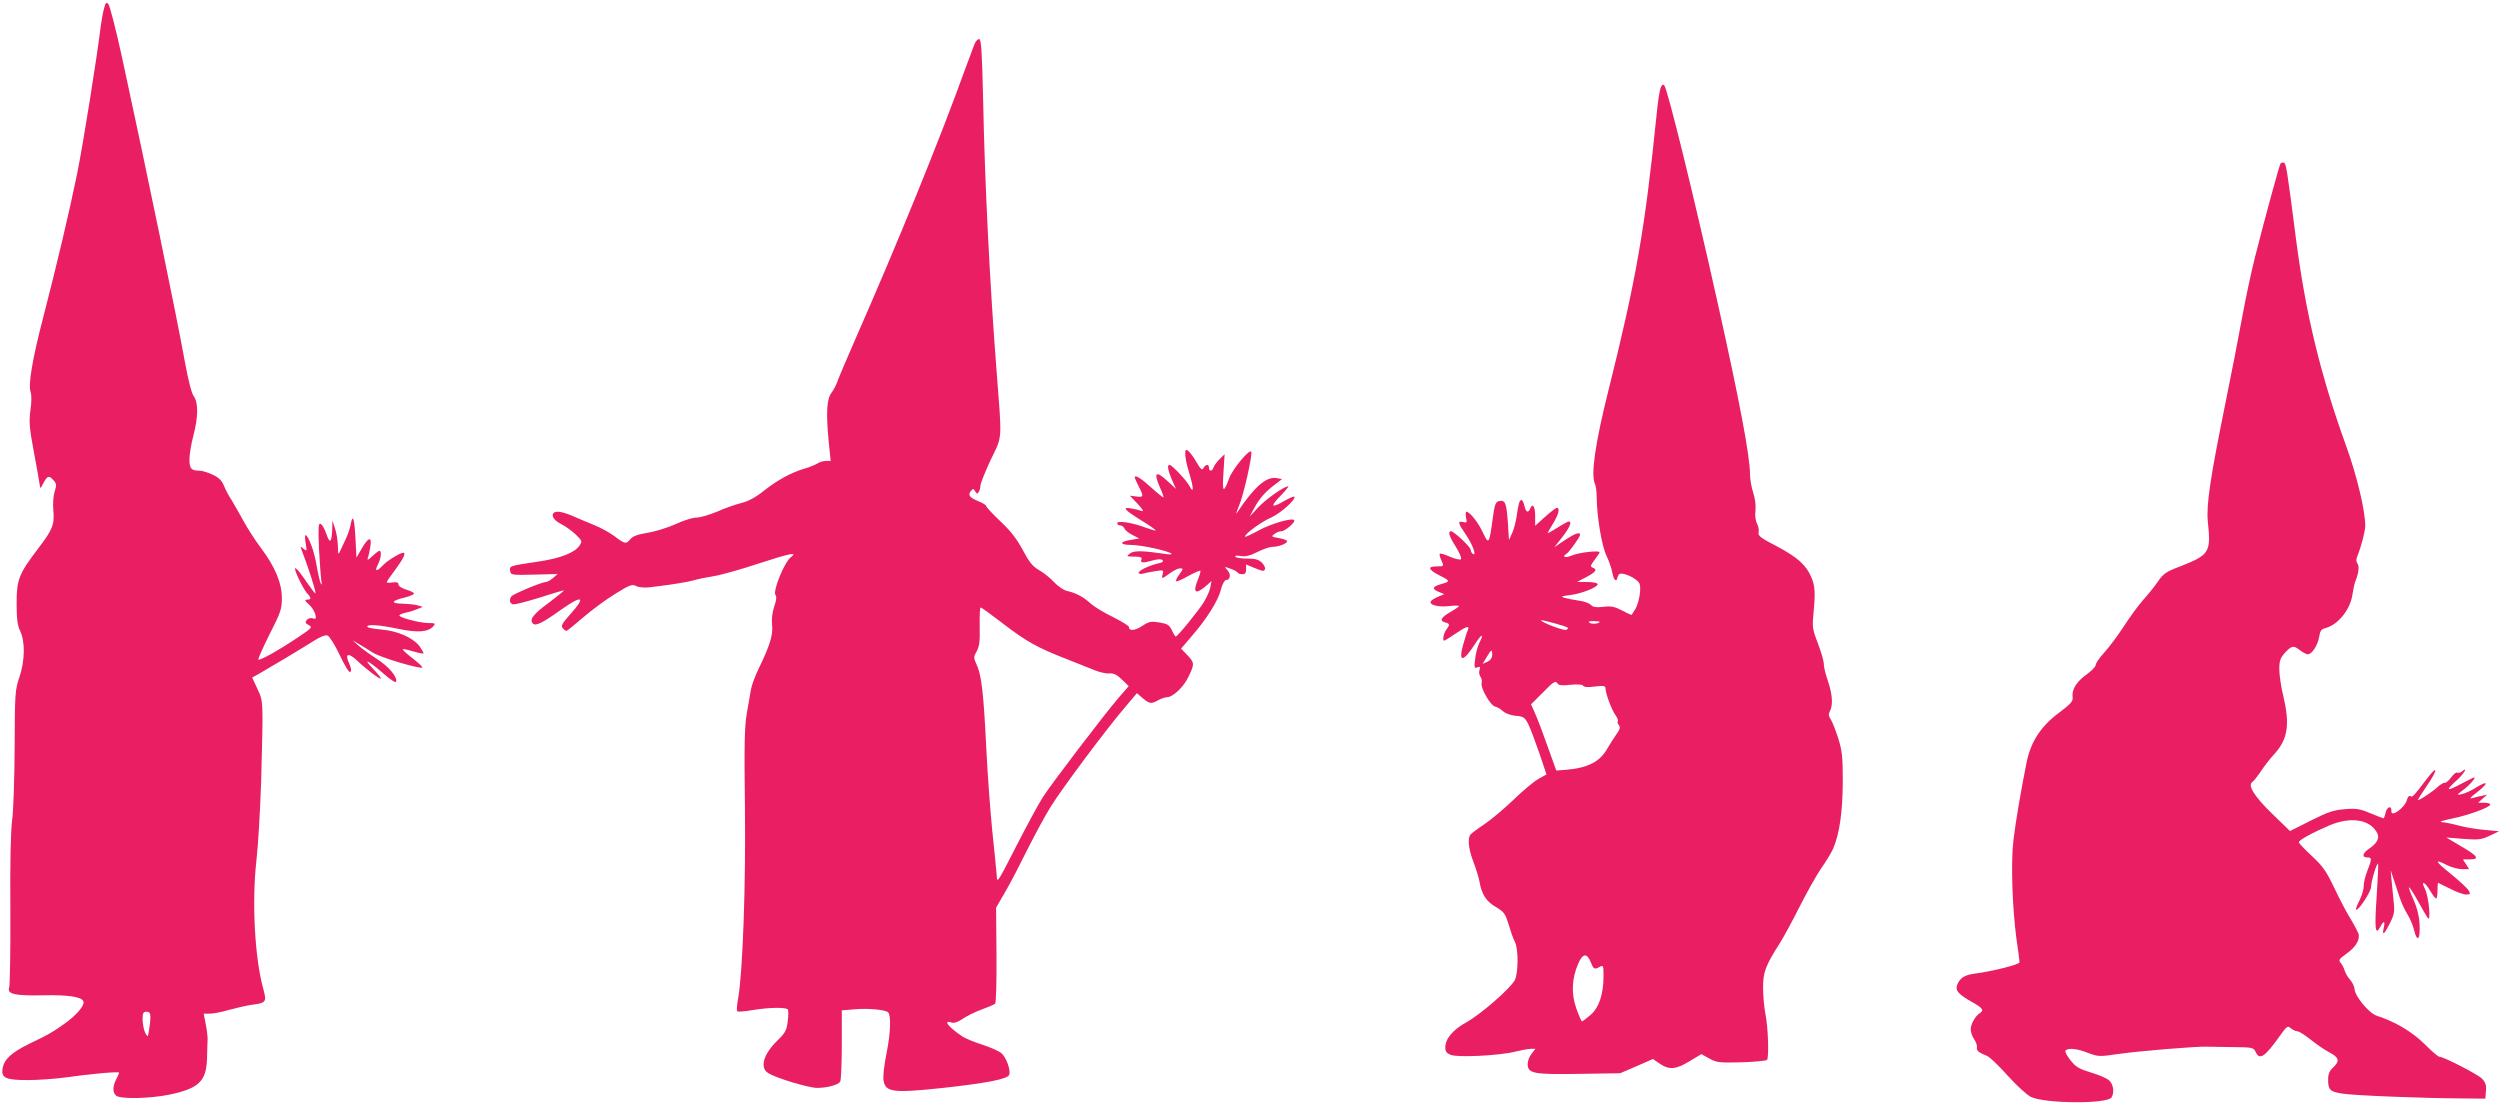 <?xml version="1.0" standalone="no"?>
<!DOCTYPE svg PUBLIC "-//W3C//DTD SVG 20010904//EN"
 "http://www.w3.org/TR/2001/REC-SVG-20010904/DTD/svg10.dtd">
<svg version="1.0" xmlns="http://www.w3.org/2000/svg"
 width="1280pt" height="566pt" viewBox="0 0 1280 566"
 preserveAspectRatio="xMidYMid meet">
<g transform="translate(0,566) scale(0.1,-0.1)"
fill="#e91e63" stroke="none">
<path d="M532 5614 c-6 -22 -13 -64 -17 -94 -18 -150 -90 -602 -120 -749 -39
-191 -103 -463 -174 -737 -55 -211 -78 -346 -64 -382 5 -13 5 -52 -1 -91 -8
-59 -6 -90 17 -213 15 -78 28 -154 30 -168 3 -25 3 -24 20 8 20 37 28 39 51
13 16 -17 16 -25 6 -57 -7 -22 -10 -61 -7 -96 7 -74 -4 -100 -78 -197 -99
-130 -110 -159 -110 -281 0 -79 5 -114 18 -140 26 -54 25 -151 -3 -235 -23
-67 -24 -83 -25 -360 -1 -159 -6 -328 -13 -375 -7 -55 -11 -217 -9 -460 1
-206 -2 -385 -6 -396 -12 -34 30 -43 173 -40 126 3 198 -7 207 -31 8 -20 -35
-71 -99 -116 -67 -47 -72 -50 -180 -102 -87 -43 -125 -77 -134 -121 -10 -53
12 -64 129 -64 56 0 145 7 197 14 114 17 270 31 270 24 0 -3 -7 -19 -15 -34
-19 -37 -19 -68 0 -84 22 -18 171 -15 270 5 153 32 191 68 195 185 1 41 2 86
3 100 0 14 -4 49 -10 78 l-10 52 31 0 c17 0 61 8 97 19 36 10 88 22 115 26 78
10 80 14 62 82 -44 158 -59 446 -35 659 9 76 19 256 24 399 11 423 12 412 -19
478 l-27 58 31 17 c41 23 221 130 285 171 33 21 58 31 70 27 10 -4 37 -46 63
-101 29 -61 48 -91 54 -85 6 6 4 22 -7 45 -23 49 -3 55 41 13 51 -48 122 -101
122 -92 0 5 -19 28 -42 52 -55 57 -21 40 57 -28 32 -29 61 -47 63 -41 8 24
-37 78 -98 117 -36 23 -78 54 -95 69 l-30 27 30 -18 c17 -10 50 -30 75 -46 40
-25 232 -82 252 -76 4 2 -17 22 -48 46 -31 24 -54 45 -52 48 3 2 27 -3 53 -11
27 -8 51 -13 53 -10 2 2 -7 17 -19 35 -34 45 -113 80 -198 87 -39 3 -71 10
-71 14 0 14 61 10 161 -11 100 -21 153 -16 179 15 11 13 7 15 -26 15 -45 0
-156 29 -149 40 3 4 17 10 32 13 16 3 42 11 58 18 l30 12 -25 7 c-14 5 -49 8
-78 9 -64 1 -60 15 8 31 27 7 50 16 50 21 0 4 -18 14 -40 20 -23 7 -40 18 -40
27 0 10 -8 13 -30 10 -16 -3 -30 -2 -30 1 0 4 20 33 45 66 40 54 55 85 40 85
-16 0 -83 -41 -104 -64 -33 -35 -45 -33 -26 4 16 30 20 70 8 70 -4 0 -20 -12
-36 -27 -22 -21 -28 -23 -24 -10 4 10 10 36 13 58 9 54 -9 50 -43 -8 l-28 -48
-5 97 c-5 103 -14 130 -24 75 -3 -19 -14 -51 -24 -73 -10 -21 -23 -50 -30 -64
-10 -23 -11 -21 -12 25 -1 28 -7 68 -15 90 l-13 40 -1 -42 c-2 -71 -12 -80
-30 -27 -9 26 -22 50 -30 52 -11 4 -12 -18 -8 -124 4 -71 9 -145 12 -164 4
-25 3 -29 -4 -15 -4 11 -14 54 -21 95 -11 68 -42 150 -56 150 -3 0 -3 -19 1
-42 7 -40 7 -42 -11 -28 -16 14 -17 13 -10 -5 32 -82 76 -218 71 -223 -2 -2
-21 23 -43 55 -59 87 -78 98 -46 27 15 -33 35 -68 45 -80 24 -25 24 -34 2 -34
-15 -1 -13 -5 8 -24 14 -12 29 -35 33 -50 6 -24 4 -27 -12 -22 -11 4 -24 0
-31 -8 -10 -12 -8 -17 9 -26 21 -11 18 -15 -51 -61 -98 -66 -199 -123 -206
-116 -3 3 23 61 57 129 56 110 63 129 63 183 1 78 -34 162 -106 258 -30 40
-70 102 -90 139 -20 37 -48 85 -61 107 -14 21 -32 55 -40 75 -11 27 -27 42
-58 56 -24 11 -53 20 -65 20 -44 0 -53 10 -53 59 0 25 9 79 20 120 25 95 26
170 2 202 -11 15 -28 81 -46 179 -43 239 -196 979 -321 1555 -31 143 -63 266
-70 274 -11 12 -15 8 -23 -25z m238 -5161 c0 -16 -3 -45 -7 -67 -6 -38 -6 -38
-19 -15 -7 13 -13 43 -14 67 0 35 3 42 20 42 15 0 20 -7 20 -27z"/>
<path d="M4989 5433 c-6 -16 -27 -71 -46 -123 -134 -372 -353 -908 -563 -1385
-48 -110 -91 -211 -95 -225 -5 -13 -17 -37 -29 -53 -24 -33 -27 -107 -12 -259
l9 -88 -24 0 c-14 0 -33 -6 -44 -13 -11 -7 -40 -19 -65 -26 -68 -20 -138 -58
-208 -113 -42 -34 -79 -54 -115 -63 -28 -7 -84 -26 -124 -44 -40 -17 -88 -31
-107 -31 -19 0 -68 -15 -108 -34 -40 -18 -104 -38 -143 -44 -49 -8 -75 -17
-87 -32 -22 -27 -29 -26 -81 14 -24 18 -72 45 -108 59 -35 14 -84 35 -109 46
-25 11 -58 21 -73 21 -43 0 -33 -40 16 -63 21 -11 54 -34 74 -53 33 -32 35
-35 21 -56 -23 -37 -99 -67 -210 -83 -152 -23 -150 -22 -146 -48 3 -21 6 -22
123 -19 l120 3 -24 -21 c-13 -11 -29 -20 -36 -20 -22 0 -169 -62 -177 -74 -12
-18 -9 -33 7 -40 8 -3 69 13 137 34 67 22 123 38 125 37 1 -2 -33 -30 -77 -63
-81 -59 -101 -87 -81 -107 14 -14 51 5 146 73 108 76 127 66 44 -26 -40 -45
-48 -58 -38 -70 6 -8 15 -14 19 -14 4 0 42 31 86 69 43 37 117 92 163 120 74
46 88 51 107 41 13 -7 41 -10 70 -7 109 13 197 27 227 36 18 6 63 15 101 21
38 6 144 36 234 66 153 50 200 60 161 31 -33 -25 -95 -177 -78 -194 6 -6 4
-28 -7 -58 -10 -31 -14 -66 -11 -94 6 -50 -11 -106 -67 -221 -20 -41 -38 -90
-41 -110 -3 -19 -13 -73 -21 -120 -12 -70 -14 -156 -10 -480 5 -396 -11 -849
-35 -984 -6 -32 -8 -61 -4 -64 3 -3 37 -1 76 6 81 14 176 16 183 3 3 -4 3 -32
-1 -60 -5 -46 -12 -59 -54 -100 -71 -70 -90 -137 -46 -165 38 -25 207 -76 251
-76 51 0 107 15 118 32 4 7 8 92 8 189 l0 176 73 6 c67 5 150 -3 164 -16 16
-17 13 -105 -7 -205 -14 -69 -20 -124 -16 -146 11 -58 49 -63 296 -37 230 25
339 46 347 68 9 23 -14 87 -39 110 -13 11 -57 31 -98 44 -41 13 -88 32 -105
44 -69 46 -98 84 -54 70 14 -5 33 2 57 18 20 14 64 36 97 48 33 12 64 25 70
30 5 6 8 107 7 250 l-2 242 47 81 c26 44 77 143 114 218 38 75 90 172 117 215
56 92 295 411 383 513 l60 71 30 -26 c35 -29 44 -30 79 -10 14 8 33 14 43 15
32 0 87 52 112 105 32 66 31 72 -7 112 l-31 32 53 62 c77 88 137 183 151 240
7 28 19 49 26 49 22 0 27 29 8 50 -18 20 -18 20 13 9 18 -6 35 -15 38 -20 3
-5 14 -9 25 -9 14 0 19 7 19 25 l0 25 38 -16 c49 -20 54 -21 59 -7 2 6 -5 21
-16 32 -16 16 -34 21 -75 21 -30 0 -57 4 -61 9 -3 6 8 8 28 4 24 -4 48 2 85
21 28 14 62 26 76 26 32 0 76 17 76 29 0 5 -19 12 -42 16 -39 7 -40 8 -23 21
10 8 26 14 35 14 20 0 75 48 66 57 -12 13 -120 -19 -182 -53 -36 -20 -67 -34
-69 -32 -9 9 83 77 133 98 48 21 130 95 119 107 -3 3 -25 -7 -50 -21 -68 -40
-76 -31 -22 24 27 28 45 50 41 50 -22 0 -115 -66 -154 -108 l-44 -47 24 44
c26 49 56 83 108 122 l34 26 -27 5 c-53 10 -115 -44 -204 -178 -7 -11 -2 6 11
37 24 56 71 267 62 277 -12 11 -95 -90 -112 -135 -30 -82 -37 -76 -30 26 l6
95 -25 -24 c-13 -13 -27 -31 -31 -42 -7 -22 -24 -24 -24 -3 0 20 -17 19 -28
-1 -7 -13 -14 -8 -35 28 -31 53 -56 78 -58 57 -2 -27 3 -55 23 -122 21 -69 19
-98 -2 -55 -14 27 -90 108 -102 108 -13 0 -9 -26 12 -76 l21 -47 -48 44 c-56
51 -67 39 -34 -37 12 -26 20 -49 18 -51 -2 -1 -31 22 -64 52 -54 49 -83 66
-83 50 0 -3 9 -23 20 -45 27 -52 26 -57 -12 -52 l-33 4 40 -42 c27 -29 33 -41
20 -36 -11 4 -35 10 -54 13 -48 8 -35 -7 55 -63 41 -25 73 -48 71 -50 -2 -2
-25 5 -53 15 -65 25 -144 37 -144 22 0 -6 7 -11 15 -11 9 0 18 -7 22 -15 3 -9
21 -24 41 -34 l35 -18 -41 -7 c-62 -9 -62 -26 0 -26 51 0 193 -31 206 -45 4
-4 -11 -5 -33 -1 -116 17 -160 18 -180 2 -19 -15 -18 -15 22 -16 34 0 41 -3
37 -15 -7 -18 7 -19 60 -4 25 7 42 7 48 1 7 -7 -2 -13 -23 -17 -45 -10 -99
-36 -99 -48 0 -5 10 -7 23 -4 12 4 41 9 64 13 39 6 41 5 36 -15 -7 -27 -4 -26
37 4 19 14 42 25 52 25 17 0 17 -2 -3 -30 -13 -16 -20 -32 -17 -36 3 -3 31 9
62 27 32 17 59 29 62 27 2 -3 -3 -21 -11 -41 -29 -70 -17 -84 36 -40 l32 28
-6 -32 c-3 -18 -19 -52 -34 -77 -28 -45 -134 -175 -143 -175 -3 0 -12 14 -20
32 -13 27 -22 33 -64 40 -43 7 -53 5 -88 -18 -38 -25 -68 -27 -68 -5 0 6 -37
28 -82 51 -46 22 -96 53 -113 68 -35 33 -77 56 -121 65 -18 4 -47 24 -68 46
-19 21 -54 49 -76 61 -32 18 -50 40 -83 102 -31 58 -62 98 -114 147 -40 38
-73 73 -73 78 0 5 -18 17 -39 25 -47 19 -57 33 -40 53 11 14 14 13 22 -2 8
-13 11 -14 18 -3 5 8 9 23 9 34 0 10 24 69 52 130 62 129 59 85 29 475 -32
411 -59 940 -67 1353 -6 267 -10 327 -21 327 -7 0 -18 -12 -24 -27z m148
-2967 c117 -90 176 -123 323 -180 52 -21 117 -46 143 -57 27 -11 62 -19 77
-17 22 2 38 -6 64 -31 l35 -34 -53 -61 c-71 -83 -340 -435 -387 -508 -21 -33
-82 -145 -136 -251 -98 -191 -98 -192 -100 -147 -2 25 -12 128 -23 230 -10
102 -24 289 -30 415 -14 283 -24 374 -48 428 -18 40 -18 43 -1 73 13 24 17 52
15 128 -1 53 1 96 5 96 4 0 56 -38 116 -84z"/>
<path d="M8502 5209 c-5 -13 -15 -78 -21 -144 -59 -578 -104 -837 -246 -1405
-67 -267 -91 -431 -69 -477 5 -10 9 -40 9 -68 1 -101 26 -250 50 -300 13 -27
27 -67 30 -87 4 -21 11 -38 16 -38 5 0 9 3 9 8 0 4 4 13 8 20 12 19 98 -20
107 -48 9 -28 -4 -98 -23 -130 -9 -14 -17 -26 -18 -28 -1 -1 -23 8 -48 22 -39
20 -56 24 -96 19 -37 -4 -53 -2 -65 10 -8 9 -37 19 -63 22 -26 4 -58 10 -72
14 -21 6 -16 9 28 14 58 7 142 40 142 56 0 6 -23 11 -52 11 l-53 1 48 25 c49
26 57 38 31 48 -13 5 -11 11 10 39 14 19 26 36 26 39 0 12 -106 -1 -142 -16
-34 -15 -54 -7 -27 9 14 9 69 86 69 97 0 16 -26 7 -79 -28 l-53 -36 41 52 c38
49 51 80 33 80 -4 0 -29 -13 -55 -30 -26 -16 -50 -30 -52 -30 -3 0 9 21 25 47
29 46 39 83 21 83 -5 0 -32 -21 -60 -46 l-51 -46 0 51 c0 49 -14 68 -26 36
-10 -24 -22 -17 -29 15 -4 17 -10 30 -15 30 -10 0 -16 -19 -25 -85 -4 -27 -14
-66 -23 -85 l-16 -35 -6 93 c-7 99 -14 114 -46 106 -17 -4 -22 -19 -32 -94
-17 -126 -20 -130 -49 -68 -23 51 -68 108 -85 108 -4 0 -5 -13 -2 -29 6 -26 4
-29 -15 -24 -29 7 -27 -4 14 -64 36 -53 57 -112 36 -99 -6 4 -11 13 -11 21 0
14 -86 95 -101 95 -17 0 -9 -27 25 -80 19 -30 31 -59 26 -63 -4 -5 -29 1 -55
12 -27 12 -50 19 -53 16 -3 -3 0 -16 6 -30 16 -35 17 -35 -24 -35 -46 0 -41
-17 14 -45 58 -29 59 -32 13 -45 -48 -13 -52 -26 -13 -41 l27 -11 -31 -13
c-18 -7 -35 -18 -38 -24 -11 -18 39 -31 94 -24 27 3 50 3 50 0 0 -3 -20 -17
-45 -31 -49 -29 -56 -45 -25 -53 24 -6 24 -12 5 -37 -14 -19 -21 -56 -10 -56
3 0 28 16 56 35 57 39 75 44 64 18 -5 -10 -15 -44 -24 -75 -25 -91 0 -89 60 3
34 54 50 60 24 9 -9 -17 -19 -54 -22 -82 -6 -46 -4 -51 11 -45 14 6 16 3 11
-14 -4 -11 -1 -26 5 -34 6 -8 9 -22 6 -32 -7 -25 46 -117 70 -121 10 -2 29
-13 40 -24 13 -11 40 -21 65 -23 38 -3 45 -7 63 -41 11 -22 36 -88 57 -149
l37 -110 -41 -23 c-23 -13 -80 -60 -127 -106 -47 -45 -114 -102 -150 -126 -36
-24 -68 -48 -72 -54 -15 -21 -8 -78 16 -139 13 -34 27 -79 31 -101 11 -65 35
-102 84 -130 42 -25 48 -34 65 -89 10 -34 24 -74 32 -89 19 -35 18 -161 0
-196 -23 -43 -174 -175 -248 -216 -71 -40 -108 -84 -108 -130 0 -20 7 -29 28
-37 35 -14 247 -4 327 16 33 8 70 15 83 15 l23 0 -22 -29 c-12 -17 -19 -39
-17 -56 4 -42 39 -47 272 -43 l201 3 84 36 84 37 35 -24 c48 -33 84 -30 153
13 l60 36 40 -22 c37 -21 50 -23 164 -20 68 2 127 8 132 12 11 12 6 167 -8
235 -6 32 -12 91 -12 132 -1 81 12 116 87 233 18 29 63 111 99 183 36 71 86
161 112 199 27 38 54 84 62 103 32 76 47 187 48 337 0 130 -3 160 -23 224 -13
41 -30 84 -38 97 -12 17 -13 28 -5 43 17 31 13 86 -10 154 -12 34 -21 72 -21
85 1 13 -12 59 -29 104 -29 75 -31 86 -24 157 10 104 8 141 -10 183 -26 64
-72 105 -176 160 -85 44 -99 55 -95 72 3 12 -1 32 -8 45 -8 14 -11 41 -8 67 3
26 -2 63 -12 93 -9 27 -16 69 -16 93 0 91 -53 372 -164 870 -123 554 -259
1105 -275 1121 -7 7 -13 2 -19 -14z m-475 -2763 c3 -3 -1 -8 -9 -11 -12 -5
-128 39 -128 49 0 5 130 -30 137 -38z m163 30 c0 -9 -39 -13 -51 -5 -10 6 -4
9 19 9 17 0 32 -2 32 -4z m-550 -169 c0 -15 -9 -28 -24 -35 l-25 -11 21 35
c24 40 28 42 28 11z m336 -148 c4 -8 26 -10 65 -5 37 3 60 2 65 -5 4 -7 25 -9
60 -4 45 5 54 4 54 -9 0 -25 31 -109 51 -137 10 -14 16 -29 12 -32 -3 -4 -1
-13 6 -20 8 -11 5 -22 -14 -48 -13 -19 -33 -50 -44 -69 -39 -71 -102 -103
-220 -112 l-43 -3 -43 120 c-23 66 -52 142 -64 169 l-22 50 58 58 c60 61 67
65 79 47z m168 -1424 c16 -39 19 -40 47 -25 18 10 19 7 19 -47 0 -94 -23 -162
-67 -200 -21 -18 -40 -32 -43 -33 -3 0 -16 30 -29 66 -27 76 -24 152 9 229 23
54 45 57 64 10z"/>
<path d="M11676 4822 c-7 -12 -82 -287 -131 -481 -20 -79 -49 -217 -65 -305
-16 -89 -56 -294 -89 -456 -75 -370 -95 -505 -87 -590 17 -161 10 -171 -152
-234 -61 -23 -77 -35 -103 -73 -17 -25 -52 -68 -77 -96 -25 -28 -70 -90 -100
-137 -31 -47 -75 -106 -99 -132 -24 -26 -43 -54 -43 -63 0 -8 -22 -31 -49 -50
-51 -37 -75 -77 -69 -117 2 -19 -11 -33 -72 -79 -91 -68 -142 -146 -164 -253
-28 -140 -56 -303 -67 -396 -14 -113 -6 -347 15 -505 9 -60 16 -115 16 -122 0
-11 -136 -46 -230 -58 -52 -7 -75 -22 -89 -57 -11 -30 4 -48 82 -92 49 -28 56
-39 34 -53 -23 -14 -47 -57 -47 -83 0 -14 8 -37 17 -50 10 -14 16 -32 15 -42
-3 -17 8 -27 49 -43 15 -5 63 -51 108 -102 45 -50 99 -99 119 -109 71 -35 391
-37 413 -3 15 24 10 67 -11 86 -10 11 -52 29 -92 41 -60 18 -79 28 -106 62
-18 22 -30 45 -27 50 10 16 60 12 116 -11 51 -19 56 -20 158 -5 95 14 396 39
446 37 11 0 70 -1 131 -2 107 -1 112 -2 123 -25 20 -44 47 -26 125 84 35 49
40 52 55 37 10 -8 25 -15 33 -15 9 0 40 -20 70 -44 29 -23 72 -53 96 -65 48
-25 53 -44 17 -77 -18 -17 -25 -33 -25 -61 0 -53 9 -62 71 -72 56 -10 418 -24
619 -25 l115 -1 3 39 c3 29 -2 44 -20 63 -21 22 -197 113 -220 113 -5 0 -39
29 -75 65 -64 63 -148 113 -243 144 -41 13 -114 101 -115 139 -1 12 -11 32
-22 45 -11 12 -24 33 -28 47 -4 14 -14 32 -21 41 -12 13 -8 19 31 47 47 33 70
72 60 103 -4 10 -22 45 -41 76 -20 32 -57 103 -83 158 -40 84 -58 110 -114
162 -37 34 -67 66 -67 71 0 11 74 51 159 87 104 43 197 31 237 -31 21 -30 9
-59 -36 -89 -34 -23 -39 -45 -10 -45 25 0 25 -7 1 -68 -11 -27 -19 -62 -19
-78 1 -16 -9 -49 -21 -73 -12 -23 -20 -45 -18 -48 10 -10 77 91 77 117 0 27
29 124 36 118 2 -2 -2 -75 -7 -161 -12 -170 -8 -211 17 -164 19 36 27 34 19
-3 -10 -44 1 -37 31 22 22 44 25 60 20 107 -3 31 -8 81 -11 111 l-5 55 15 -45
c8 -25 22 -67 31 -94 9 -28 27 -67 40 -87 13 -21 29 -58 35 -84 16 -65 32 -43
27 37 -2 40 -14 84 -31 122 -15 32 -25 61 -23 63 2 3 22 -28 45 -69 22 -40 45
-80 51 -88 18 -25 5 111 -14 148 -24 46 -1 39 26 -8 13 -22 26 -40 31 -40 4 0
7 18 7 40 0 22 1 40 3 40 1 0 29 -14 61 -30 32 -17 70 -30 83 -30 21 0 22 3
13 20 -6 11 -47 49 -91 85 -83 66 -89 81 -19 45 22 -11 56 -20 76 -20 l36 0
-16 25 -16 25 36 0 c52 0 40 18 -47 68 l-74 44 87 -7 c77 -6 92 -4 135 16 l48
23 -75 7 c-41 3 -102 14 -135 23 -32 9 -71 16 -85 17 -14 1 11 9 55 18 87 18
195 58 195 72 0 5 -14 9 -31 9 l-31 0 23 21 24 20 -25 -5 c-14 -2 -36 -8 -50
-12 -19 -5 -14 1 19 27 61 47 64 66 4 30 -26 -17 -61 -33 -78 -37 -29 -6 -29
-5 11 25 36 27 69 70 47 59 -5 -2 -37 -18 -71 -36 -69 -36 -71 -29 -11 25 36
33 57 71 24 43 -8 -6 -18 -9 -24 -6 -5 4 -19 -8 -31 -24 -12 -17 -27 -29 -32
-28 -6 2 -23 -8 -38 -22 -28 -26 -100 -73 -100 -65 0 3 20 34 45 71 60 87 58
113 -2 33 -69 -90 -71 -92 -82 -85 -6 4 -13 -4 -17 -18 -10 -41 -83 -94 -80
-59 2 30 -22 24 -29 -6 -4 -17 -9 -31 -11 -31 -3 0 -33 12 -67 26 -52 22 -72
26 -130 21 -57 -4 -85 -13 -175 -58 l-107 -54 -93 90 c-92 90 -126 145 -99
162 7 5 25 28 42 53 16 25 48 66 71 91 68 75 79 150 44 297 -11 46 -20 107
-20 135 0 44 5 58 29 85 35 37 44 39 78 12 14 -11 32 -20 39 -20 21 0 51 46
58 89 5 31 11 40 32 45 65 17 129 96 139 175 4 25 10 55 15 66 16 39 21 77 10
90 -7 8 -7 21 -1 36 21 52 41 129 41 157 0 79 -44 262 -101 418 -128 355 -204
667 -254 1054 -47 366 -50 383 -62 387 -6 2 -14 0 -17 -5z"/>
</g>
</svg>

